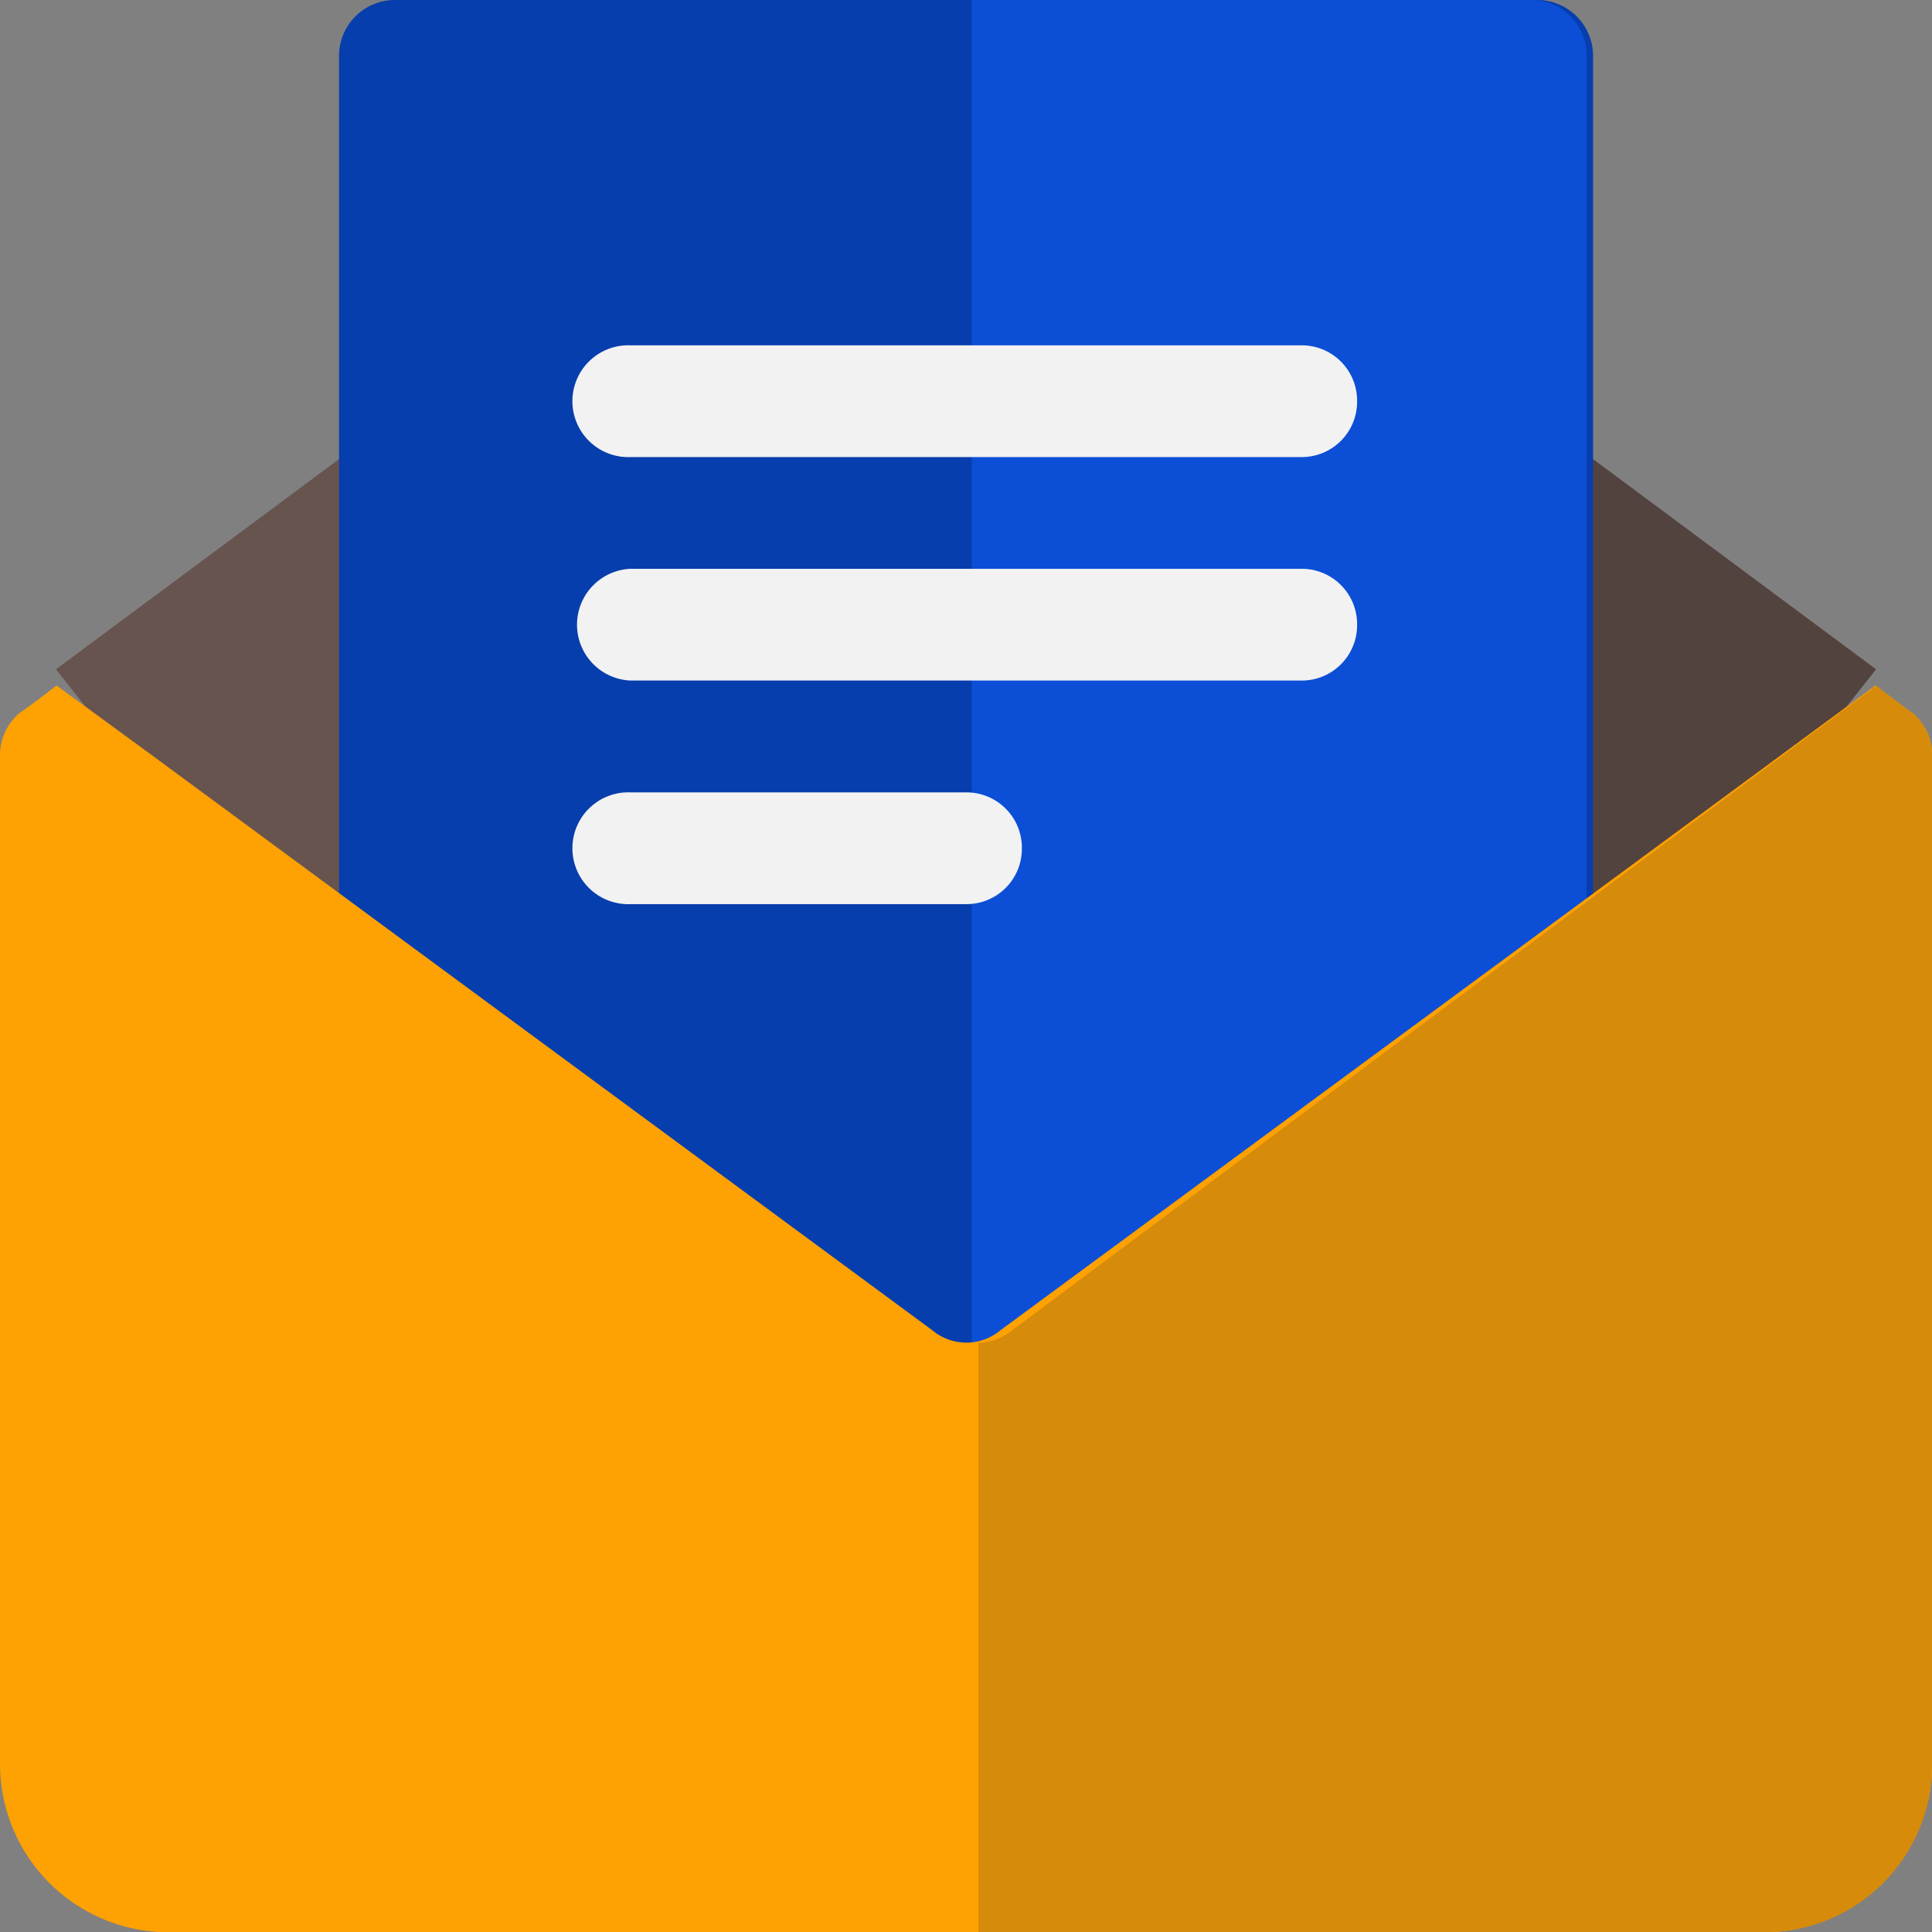 <svg xmlns="http://www.w3.org/2000/svg" width="20.281" height="20.281" viewBox="0 0 20.281 20.281"><rect x="0" y="0" width="20.281" height="20.281" fill="#808080" stroke="none"/><path d="M18.207,116.5,15,118.881l3.359,4.247Z" transform="translate(-14.413 -111.855)" fill="#68544f"/><path d="M411.252,116.5l-.153,6.628,3.359-4.247Z" transform="translate(-394.764 -111.855)" fill="#53433f"/><path d="M104.164.587V15a.587.587,0,0,1-.6.587H91.6A.587.587,0,0,1,91,15V.587A.587.587,0,0,1,91.6,0h11.967A.587.587,0,0,1,104.164.587Z" transform="translate(-87.441)" fill="#073ead"/><path d="M262.452.587V15a.581.581,0,0,1-.587.587H256V0h5.866A.581.581,0,0,1,262.452.587Z" transform="translate(-245.798)" fill="#0c4fd6"/><g transform="translate(6.034 3.624)"><path d="M159.212,91.587a.581.581,0,0,1-.587.587h-7.039a.587.587,0,1,1,0-1.173h7.039A.581.581,0,0,1,159.212,91.587Z" transform="translate(-151 -91)" fill="#f2f2f3"/><path d="M159.212,151.587a.581.581,0,0,1-.587.587h-7.039a.587.587,0,0,1,0-1.173h7.039A.581.581,0,0,1,159.212,151.587Z" transform="translate(-151 -148.654)" fill="#f2f2f3"/><path d="M155.693,211.587a.581.581,0,0,1-.587.587h-3.52a.587.587,0,1,1,0-1.173h3.52A.581.581,0,0,1,155.693,211.587Z" transform="translate(-151 -206.307)" fill="#f2f2f3"/></g><path d="M20.067,177.682c-.012,0-.38-.282-.38-.282l-.986.727-8.2,6.042a.557.557,0,0,1-.713,0l-8.2-6.042L.594,177.4s-.368.282-.38.282a.577.577,0,0,0-.214.446v10.6a1.769,1.769,0,0,0,1.783,1.76H18.5a1.769,1.769,0,0,0,1.783-1.76v-10.6A.577.577,0,0,0,20.067,177.682Z" transform="translate(0 -170.204)" fill="#fea102"/><path d="M266.011,178.127v10.6a1.757,1.757,0,0,1-1.76,1.76H256V184.3a.592.592,0,0,0,.352-.129l8.1-6.042.974-.727s.364.282.375.282A.58.58,0,0,1,266.011,178.127Z" transform="translate(-245.73 -170.204)" fill="#d68b0a"/></svg>